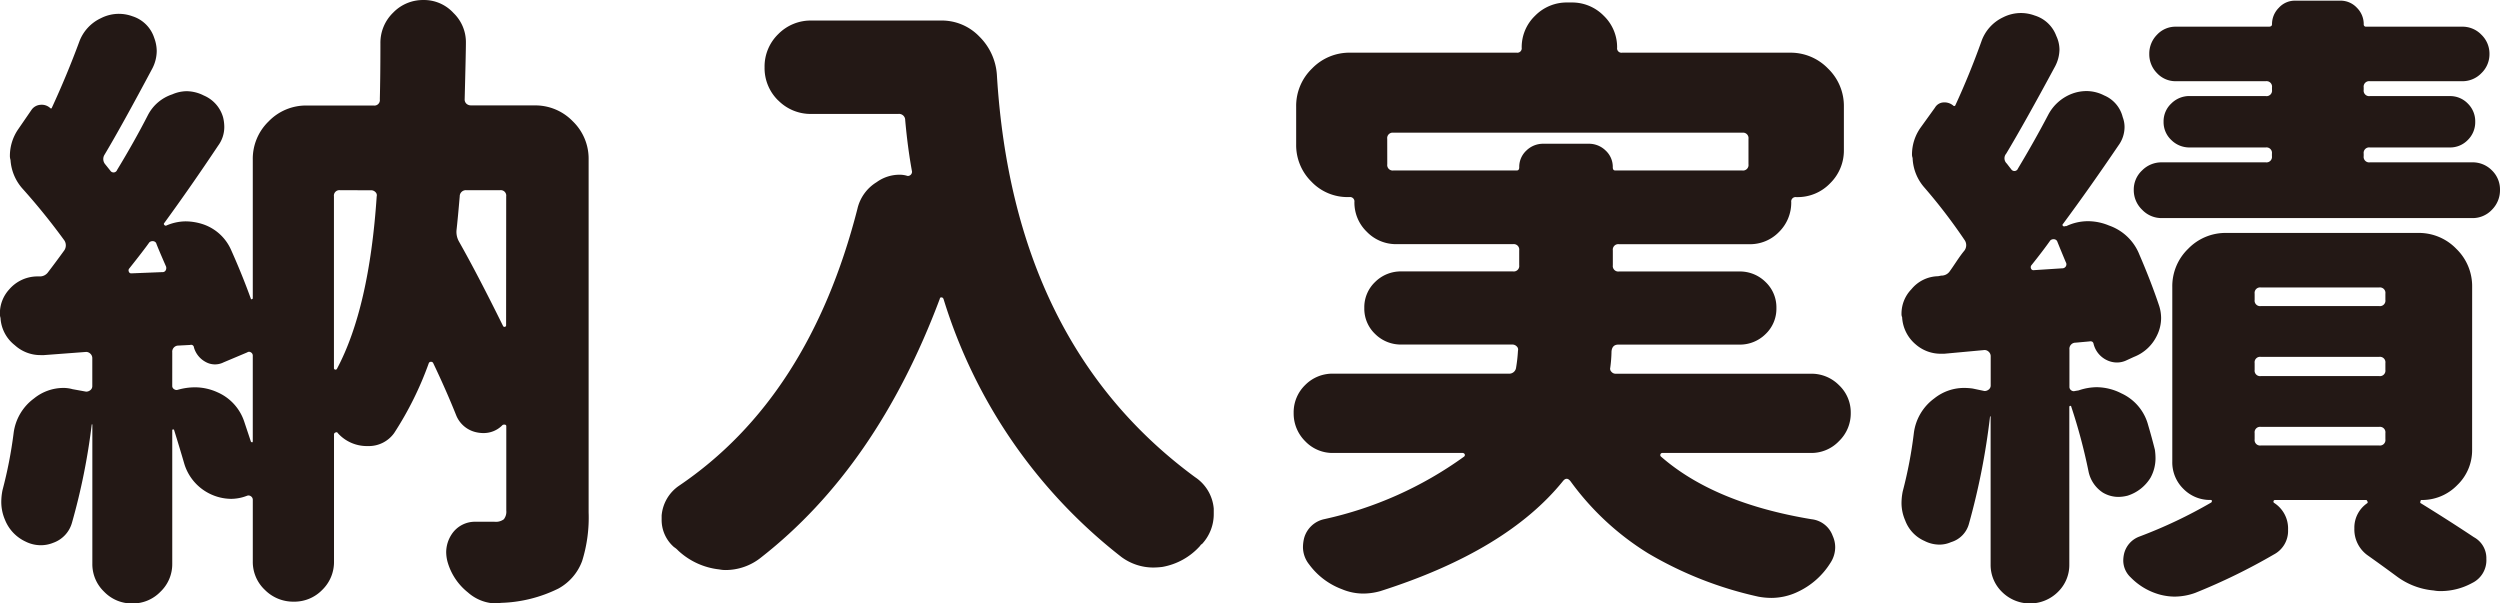 <svg xmlns="http://www.w3.org/2000/svg" width="157.617" height="38.047" viewBox="0 0 157.617 38.047">
  <path id="パス_248" data-name="パス 248" d="M-47.07-21.875a.345.345,0,0,0-.391-.391H-49.57a.387.387,0,0,0-.43.391q-.117,1.367-.2,2.109a1.241,1.241,0,0,0,.156.742q1.172,2.07,2.773,5.313a.1.1,0,0,0,.117.059.092.092,0,0,0,.078-.1Zm-10.469-.391a.345.345,0,0,0-.391.391v10.82a.092.092,0,0,0,.078.1.1.1,0,0,0,.117-.059q2.031-3.828,2.5-10.859a.271.271,0,0,0-.078-.273.375.375,0,0,0-.273-.117ZM-68.125-9.922a.23.23,0,0,0,.117.2.258.258,0,0,0,.234.039,3.965,3.965,0,0,1,1.094-.156,3.438,3.438,0,0,1,1.406.313A3.07,3.07,0,0,1-63.594-7.7l.43,1.289a.113.113,0,0,0,.078.039q.039,0,.039-.078v-5.391a.23.23,0,0,0-.117-.2.2.2,0,0,0-.234,0l-1.484.625a1.2,1.2,0,0,1-1.133-.02,1.505,1.505,0,0,1-.742-.918.176.176,0,0,0-.234-.156l-.742.039a.387.387,0,0,0-.391.43ZM-70.859-17.3a.207.207,0,0,0,0,.176.152.152,0,0,0,.156.1l1.953-.078a.218.218,0,0,0,.215-.117.3.3,0,0,0,.02-.234q-.547-1.25-.625-1.484a.245.245,0,0,0-.215-.117.29.29,0,0,0-.215.078Q-69.922-18.477-70.859-17.3Zm25.586-10.312a3.274,3.274,0,0,1,2.4,1,3.274,3.274,0,0,1,1,2.4V-1.953a9.161,9.161,0,0,1-.41,3.066,3.262,3.262,0,0,1-1.5,1.738,8.719,8.719,0,0,1-3.633.9.737.737,0,0,1-.234.039,2.75,2.75,0,0,1-1.836-.7,3.757,3.757,0,0,1-1.289-1.953,2.422,2.422,0,0,1-.078-.586,2.067,2.067,0,0,1,.352-1.133,1.756,1.756,0,0,1,1.523-.781h1.172a.832.832,0,0,0,.586-.156.762.762,0,0,0,.156-.547V-7.383a.092.092,0,0,0-.078-.1.22.22,0,0,0-.156.02,1.653,1.653,0,0,1-1.211.508,1.987,1.987,0,0,1-.391-.039,1.773,1.773,0,0,1-1.328-1.094q-.625-1.562-1.445-3.281a.14.14,0,0,0-.137-.078.14.14,0,0,0-.137.078,21.14,21.14,0,0,1-2.187,4.414,1.965,1.965,0,0,1-1.641.82h-.078a2.456,2.456,0,0,1-1.836-.82q-.039-.078-.137-.039t-.1.117V1.133a2.447,2.447,0,0,1-.742,1.8,2.447,2.447,0,0,1-1.8.742,2.513,2.513,0,0,1-1.816-.742,2.416,2.416,0,0,1-.762-1.8V-2.734a.263.263,0,0,0-.117-.234.258.258,0,0,0-.234-.039,2.812,2.812,0,0,1-1.016.2,3.12,3.12,0,0,1-1.406-.352,3.106,3.106,0,0,1-1.562-1.914q-.273-.937-.625-2.07,0-.039-.059-.039t-.059.039V1.289a2.4,2.4,0,0,1-.742,1.758,2.425,2.425,0,0,1-1.777.742,2.425,2.425,0,0,1-1.777-.742,2.4,2.4,0,0,1-.742-1.758V-7.5H-73.2a40.256,40.256,0,0,1-1.25,6.211,1.872,1.872,0,0,1-1.172,1.25,2.09,2.09,0,0,1-.781.156,2.157,2.157,0,0,1-.977-.234,2.549,2.549,0,0,1-1.289-1.367,2.848,2.848,0,0,1-.234-1.133,3.789,3.789,0,0,1,.078-.742,27.487,27.487,0,0,0,.7-3.594,3.2,3.2,0,0,1,1.289-2.187A2.949,2.949,0,0,1-75-9.8a2.124,2.124,0,0,1,.586.078l.859.156a.414.414,0,0,0,.273-.1.315.315,0,0,0,.117-.254V-11.68a.375.375,0,0,0-.117-.273.375.375,0,0,0-.273-.117l-2.656.2h-.2a2.392,2.392,0,0,1-1.641-.625,2.347,2.347,0,0,1-.9-1.719.866.866,0,0,1-.039-.273,2.236,2.236,0,0,1,.586-1.523,2.355,2.355,0,0,1,1.719-.82h.2a.63.63,0,0,0,.508-.234q.508-.664,1.016-1.367a.567.567,0,0,0,.039-.664,40.932,40.932,0,0,0-2.617-3.242,3,3,0,0,1-.781-1.836.866.866,0,0,1-.039-.273,2.964,2.964,0,0,1,.508-1.641l.859-1.25a.741.741,0,0,1,.547-.312.79.79,0,0,1,.625.2q.078.078.117-.039.938-2.031,1.719-4.141a2.641,2.641,0,0,1,1.367-1.484,2.5,2.5,0,0,1,1.133-.273,2.5,2.5,0,0,1,.859.156,2.108,2.108,0,0,1,1.367,1.367,2.4,2.4,0,0,1,.156.82,2.427,2.427,0,0,1-.273,1.094q-1.914,3.594-3.008,5.43a.511.511,0,0,0,.039.625l.313.391a.245.245,0,0,0,.215.117.238.238,0,0,0,.215-.156q1.094-1.8,1.953-3.477a2.665,2.665,0,0,1,1.523-1.289,2.334,2.334,0,0,1,.9-.2,2.427,2.427,0,0,1,1.094.273,2.119,2.119,0,0,1,1.211,1.367,2.568,2.568,0,0,1,.078.625,1.979,1.979,0,0,1-.391,1.172q-1.719,2.578-3.4,4.883-.039.039,0,.1a.131.131,0,0,0,.117.059,3.1,3.1,0,0,1,1.25-.273,3.575,3.575,0,0,1,1.133.2,2.969,2.969,0,0,1,1.719,1.6q.7,1.563,1.25,3.086,0,.039.059.02t.059-.059v-8.75a3.274,3.274,0,0,1,1-2.4,3.274,3.274,0,0,1,2.4-1h4.219a.345.345,0,0,0,.391-.391Q-55-29.492-55-31.523a2.635,2.635,0,0,1,.8-1.934,2.612,2.612,0,0,1,1.914-.8,2.519,2.519,0,0,1,1.895.82,2.557,2.557,0,0,1,.781,1.875q0,.547-.078,3.555a.36.36,0,0,0,.117.293.414.414,0,0,0,.273.1Zm15.352-.312a2.845,2.845,0,0,1-.859-2.09,2.845,2.845,0,0,1,.859-2.09,2.868,2.868,0,0,1,2.109-.859h8.164a3.274,3.274,0,0,1,2.4,1,3.735,3.735,0,0,1,1.113,2.4q1.016,16.953,12.5,25.391A2.64,2.64,0,0,1-2.461-2.187v.313A2.763,2.763,0,0,1-3.2.039.255.255,0,0,0-3.32.156,4.15,4.15,0,0,1-5.7,1.484a4.739,4.739,0,0,1-.586.039A3.387,3.387,0,0,1-8.281.859a32.789,32.789,0,0,1-11.211-16.25q-.039-.117-.137-.117t-.1.078Q-23.711-4.8-31.016.9a3.571,3.571,0,0,1-2.227.781,1.987,1.987,0,0,1-.391-.039A4.512,4.512,0,0,1-36.211.469l-.078-.078a1.28,1.28,0,0,0-.2-.156,2.267,2.267,0,0,1-.781-1.758v-.234a2.53,2.53,0,0,1,1.094-1.875q8.2-5.547,11.25-17.461a2.67,2.67,0,0,1,1.211-1.68,2.455,2.455,0,0,1,1.445-.469,1.6,1.6,0,0,1,.508.078.265.265,0,0,0,.2-.078.265.265,0,0,0,.078-.2q-.273-1.484-.43-3.242a.387.387,0,0,0-.43-.391h-5.469A2.868,2.868,0,0,1-29.922-27.93Zm38.4,4.023a.345.345,0,0,0,.391.391h7.773q.156,0,.156-.2a1.4,1.4,0,0,1,.449-1.055,1.5,1.5,0,0,1,1.074-.43h2.852a1.5,1.5,0,0,1,1.074.43,1.4,1.4,0,0,1,.449,1.055q0,.2.156.2h8.008a.345.345,0,0,0,.391-.391v-1.6a.345.345,0,0,0-.391-.391H8.867a.345.345,0,0,0-.391.391ZM36.953-9.98A2.361,2.361,0,0,1,37.7-8.223a2.425,2.425,0,0,1-.742,1.777A2.4,2.4,0,0,1,35.2-5.7H25.82a.125.125,0,0,0-.117.078.128.128,0,0,0,.039.156q3.359,2.93,9.492,3.945A1.6,1.6,0,0,1,36.563-.469a1.719,1.719,0,0,1,.156.7,1.8,1.8,0,0,1-.312,1.016,4.819,4.819,0,0,1-2.031,1.8,3.867,3.867,0,0,1-1.68.391,4.589,4.589,0,0,1-.82-.078A23.631,23.631,0,0,1,24.922.625a17.2,17.2,0,0,1-4.883-4.531q-.234-.312-.469-.039Q16.016.469,8.047,3.008a3.965,3.965,0,0,1-1.094.156,3.465,3.465,0,0,1-1.328-.273,4.534,4.534,0,0,1-2.07-1.562A1.759,1.759,0,0,1,3.164.234a2.422,2.422,0,0,1,.078-.586,1.678,1.678,0,0,1,1.25-1.172A23.7,23.7,0,0,0,13.32-5.469a.128.128,0,0,0,.039-.156A.157.157,0,0,0,13.2-5.7H5.078A2.384,2.384,0,0,1,3.3-6.445a2.458,2.458,0,0,1-.723-1.777A2.393,2.393,0,0,1,3.3-9.98,2.416,2.416,0,0,1,5.078-10.7H16.133a.435.435,0,0,0,.469-.391,9.257,9.257,0,0,0,.117-1.055.271.271,0,0,0-.078-.273.375.375,0,0,0-.273-.117H9.375a2.294,2.294,0,0,1-1.66-.664,2.2,2.2,0,0,1-.684-1.641,2.2,2.2,0,0,1,.684-1.641,2.294,2.294,0,0,1,1.66-.664h7.031a.345.345,0,0,0,.391-.391v-.937a.345.345,0,0,0-.391-.391H9.063a2.557,2.557,0,0,1-1.875-.781,2.557,2.557,0,0,1-.781-1.875.276.276,0,0,0-.312-.312H6.016a3.133,3.133,0,0,1-2.324-.977,3.229,3.229,0,0,1-.957-2.344v-2.383a3.274,3.274,0,0,1,1-2.4,3.274,3.274,0,0,1,2.4-1H16.641a.276.276,0,0,0,.313-.312,2.744,2.744,0,0,1,.84-2.012,2.79,2.79,0,0,1,2.051-.84h.234a2.79,2.79,0,0,1,2.051.84,2.744,2.744,0,0,1,.84,2.012.276.276,0,0,0,.313.313H33.867a3.274,3.274,0,0,1,2.4,1,3.274,3.274,0,0,1,1,2.4V-24.8a2.887,2.887,0,0,1-.859,2.09,2.836,2.836,0,0,1-2.109.879h-.039a.276.276,0,0,0-.312.313,2.59,2.59,0,0,1-.762,1.875,2.539,2.539,0,0,1-1.895.781h-8.2a.345.345,0,0,0-.391.391v.938a.345.345,0,0,0,.391.391h7.578a2.294,2.294,0,0,1,1.66.664,2.2,2.2,0,0,1,.684,1.641,2.2,2.2,0,0,1-.684,1.641,2.294,2.294,0,0,1-1.66.664H23.047q-.391,0-.43.43a8.546,8.546,0,0,1-.078,1.016.271.271,0,0,0,.078.273.338.338,0,0,0,.234.117H35.2A2.435,2.435,0,0,1,36.953-9.98ZM63.867-28.2a.345.345,0,0,0,.391-.391v-.156a.345.345,0,0,0-.391-.391H58.2a1.59,1.59,0,0,1-1.191-.508,1.687,1.687,0,0,1-.488-1.211,1.687,1.687,0,0,1,.488-1.211,1.59,1.59,0,0,1,1.191-.508h5.859q.2,0,.2-.156a1.454,1.454,0,0,1,.43-1.035,1.36,1.36,0,0,1,1.016-.449h2.852a1.4,1.4,0,0,1,1.055.449,1.454,1.454,0,0,1,.43,1.035.138.138,0,0,0,.156.156H76.25a1.653,1.653,0,0,1,1.211.508,1.653,1.653,0,0,1,.508,1.211,1.653,1.653,0,0,1-.508,1.211,1.653,1.653,0,0,1-1.211.508H70.43a.345.345,0,0,0-.391.391v.156a.345.345,0,0,0,.391.391h5.039a1.543,1.543,0,0,1,1.133.469,1.566,1.566,0,0,1,.469,1.152A1.566,1.566,0,0,1,76.6-25.43a1.543,1.543,0,0,1-1.133.469H70.43a.345.345,0,0,0-.391.391v.156a.345.345,0,0,0,.391.391h6.445a1.7,1.7,0,0,1,1.25.508,1.676,1.676,0,0,1,.508,1.23,1.741,1.741,0,0,1-.508,1.25,1.667,1.667,0,0,1-1.25.527H57.3a1.686,1.686,0,0,1-1.23-.527,1.708,1.708,0,0,1-.527-1.25,1.645,1.645,0,0,1,.527-1.23,1.718,1.718,0,0,1,1.23-.508h6.563a.345.345,0,0,0,.391-.391v-.156a.345.345,0,0,0-.391-.391h-4.8a1.609,1.609,0,0,1-1.152-.469,1.535,1.535,0,0,1-.488-1.152,1.535,1.535,0,0,1,.488-1.152,1.609,1.609,0,0,1,1.152-.469Zm-14.8,10.7a.207.207,0,0,0,0,.176.152.152,0,0,0,.156.1l1.8-.117a.263.263,0,0,0,.234-.117.258.258,0,0,0,0-.273q-.312-.742-.547-1.328a.245.245,0,0,0-.215-.117.29.29,0,0,0-.215.078Q49.844-18.477,49.063-17.5ZM56.875-5.9a3.862,3.862,0,0,1,.039.547A2.542,2.542,0,0,1,56.6-4.141a2.619,2.619,0,0,1-1.445,1.133,2.422,2.422,0,0,1-.586.078,1.911,1.911,0,0,1-.977-.273,2.09,2.09,0,0,1-.9-1.328,35.134,35.134,0,0,0-1.094-4.1q0-.039-.059-.039t-.059.078V1.328a2.37,2.37,0,0,1-.723,1.738,2.5,2.5,0,0,1-3.516,0,2.37,2.37,0,0,1-.723-1.738v-9.3q0-.039-.02-.039t-.02.039A43.816,43.816,0,0,1,45.156-1.25,1.656,1.656,0,0,1,44.023-.078a1.807,1.807,0,0,1-.742.156,2.08,2.08,0,0,1-.937-.234,2.269,2.269,0,0,1-1.211-1.289A2.757,2.757,0,0,1,40.9-2.539a3.789,3.789,0,0,1,.078-.742,27.173,27.173,0,0,0,.7-3.672,3.2,3.2,0,0,1,1.289-2.187A3,3,0,0,1,44.844-9.8a3.862,3.862,0,0,1,.547.039l.742.156a.414.414,0,0,0,.273-.1.315.315,0,0,0,.117-.254V-11.8a.375.375,0,0,0-.117-.273.375.375,0,0,0-.273-.117l-2.539.234h-.234a2.382,2.382,0,0,1-1.562-.586,2.4,2.4,0,0,1-.859-1.719.435.435,0,0,1-.039-.2,2.205,2.205,0,0,1,.625-1.562,2.23,2.23,0,0,1,1.68-.82l.2-.039a.63.63,0,0,0,.508-.234q.117-.156.43-.625t.508-.7a.567.567,0,0,0,.039-.664,34.512,34.512,0,0,0-2.539-3.32A2.977,2.977,0,0,1,41.6-24.3a.643.643,0,0,1-.039-.2,2.932,2.932,0,0,1,.547-1.719l.9-1.25a.659.659,0,0,1,.547-.332.856.856,0,0,1,.625.215.077.077,0,0,0,.117-.039q.9-1.953,1.641-4.023A2.635,2.635,0,0,1,47.3-33.164a2.5,2.5,0,0,1,1.133-.273,2.5,2.5,0,0,1,.859.156,2.105,2.105,0,0,1,1.367,1.289,2.062,2.062,0,0,1,.2.859,2.355,2.355,0,0,1-.273,1.055Q48.672-26.523,47.5-24.57a.45.45,0,0,0,.039.625q.117.156.273.352a.245.245,0,0,0,.215.117.238.238,0,0,0,.215-.156q1.055-1.758,1.914-3.4a2.831,2.831,0,0,1,1.523-1.328,2.609,2.609,0,0,1,.9-.156,2.427,2.427,0,0,1,1.094.273,2,2,0,0,1,1.172,1.367,1.769,1.769,0,0,1,.117.625,1.979,1.979,0,0,1-.391,1.172q-1.8,2.656-3.477,4.922-.078.078-.02.137a.108.108,0,0,0,.137.02h.078a3.177,3.177,0,0,1,1.367-.312,3.465,3.465,0,0,1,1.328.273A3.177,3.177,0,0,1,55.9-18.2q.742,1.719,1.25,3.242a2.584,2.584,0,0,1,.117.742,2.5,2.5,0,0,1-.273,1.133,2.675,2.675,0,0,1-1.445,1.328l-.508.234a1.379,1.379,0,0,1-.547.117,1.465,1.465,0,0,1-.664-.156,1.542,1.542,0,0,1-.82-1.016q-.039-.2-.273-.156l-.859.078a.387.387,0,0,0-.391.43v2.344a.263.263,0,0,0,.117.234.258.258,0,0,0,.234.039l.234-.039a3.575,3.575,0,0,1,1.133-.2,3.467,3.467,0,0,1,1.563.391,3.059,3.059,0,0,1,1.68,1.992Q56.68-6.68,56.875-5.9Zm6.68-1.445a.345.345,0,0,0-.391.391v.391a.345.345,0,0,0,.391.391h7.461a.345.345,0,0,0,.391-.391v-.391a.345.345,0,0,0-.391-.391Zm0-4.414a.345.345,0,0,0-.391.391v.43a.345.345,0,0,0,.391.391h7.461a.345.345,0,0,0,.391-.391v-.43a.345.345,0,0,0-.391-.391Zm0-4.375a.345.345,0,0,0-.391.391v.391a.345.345,0,0,0,.391.391h7.461a.345.345,0,0,0,.391-.391v-.391a.345.345,0,0,0-.391-.391ZM76.875-5.9a3.042,3.042,0,0,1-.937,2.227,3.087,3.087,0,0,1-2.266.938q-.039,0-.059.1t.02.1q1.836,1.133,3.359,2.148A1.5,1.5,0,0,1,77.773.977a1.593,1.593,0,0,1-.9,1.523,4.121,4.121,0,0,1-1.992.508,2.195,2.195,0,0,1-.43-.039,4.563,4.563,0,0,1-2.344-.9q-.9-.664-1.836-1.328a2,2,0,0,1-.82-1.68,1.864,1.864,0,0,1,.82-1.6q.039-.039,0-.117T70.2-2.734H64.453a.092.092,0,0,0-.1.078.1.1,0,0,0,.059.117,1.911,1.911,0,0,1,.859,1.68A1.676,1.676,0,0,1,64.375.7a38.068,38.068,0,0,1-4.961,2.422,3.863,3.863,0,0,1-1.289.234,3.7,3.7,0,0,1-.9-.117,4.063,4.063,0,0,1-1.875-1.094,1.457,1.457,0,0,1-.469-1.055A1.987,1.987,0,0,1,54.922.7,1.539,1.539,0,0,1,55.9-.43,30.127,30.127,0,0,0,60.43-2.578a.132.132,0,0,0,.039-.1q0-.059-.078-.059a2.338,2.338,0,0,1-1.719-.7,2.338,2.338,0,0,1-.7-1.719V-16.172a3.274,3.274,0,0,1,1-2.4,3.274,3.274,0,0,1,2.4-1H73.477a3.274,3.274,0,0,1,2.4,1,3.274,3.274,0,0,1,1,2.4Z" transform="translate(78.984 34.258)" fill="#231815"/>
</svg>
